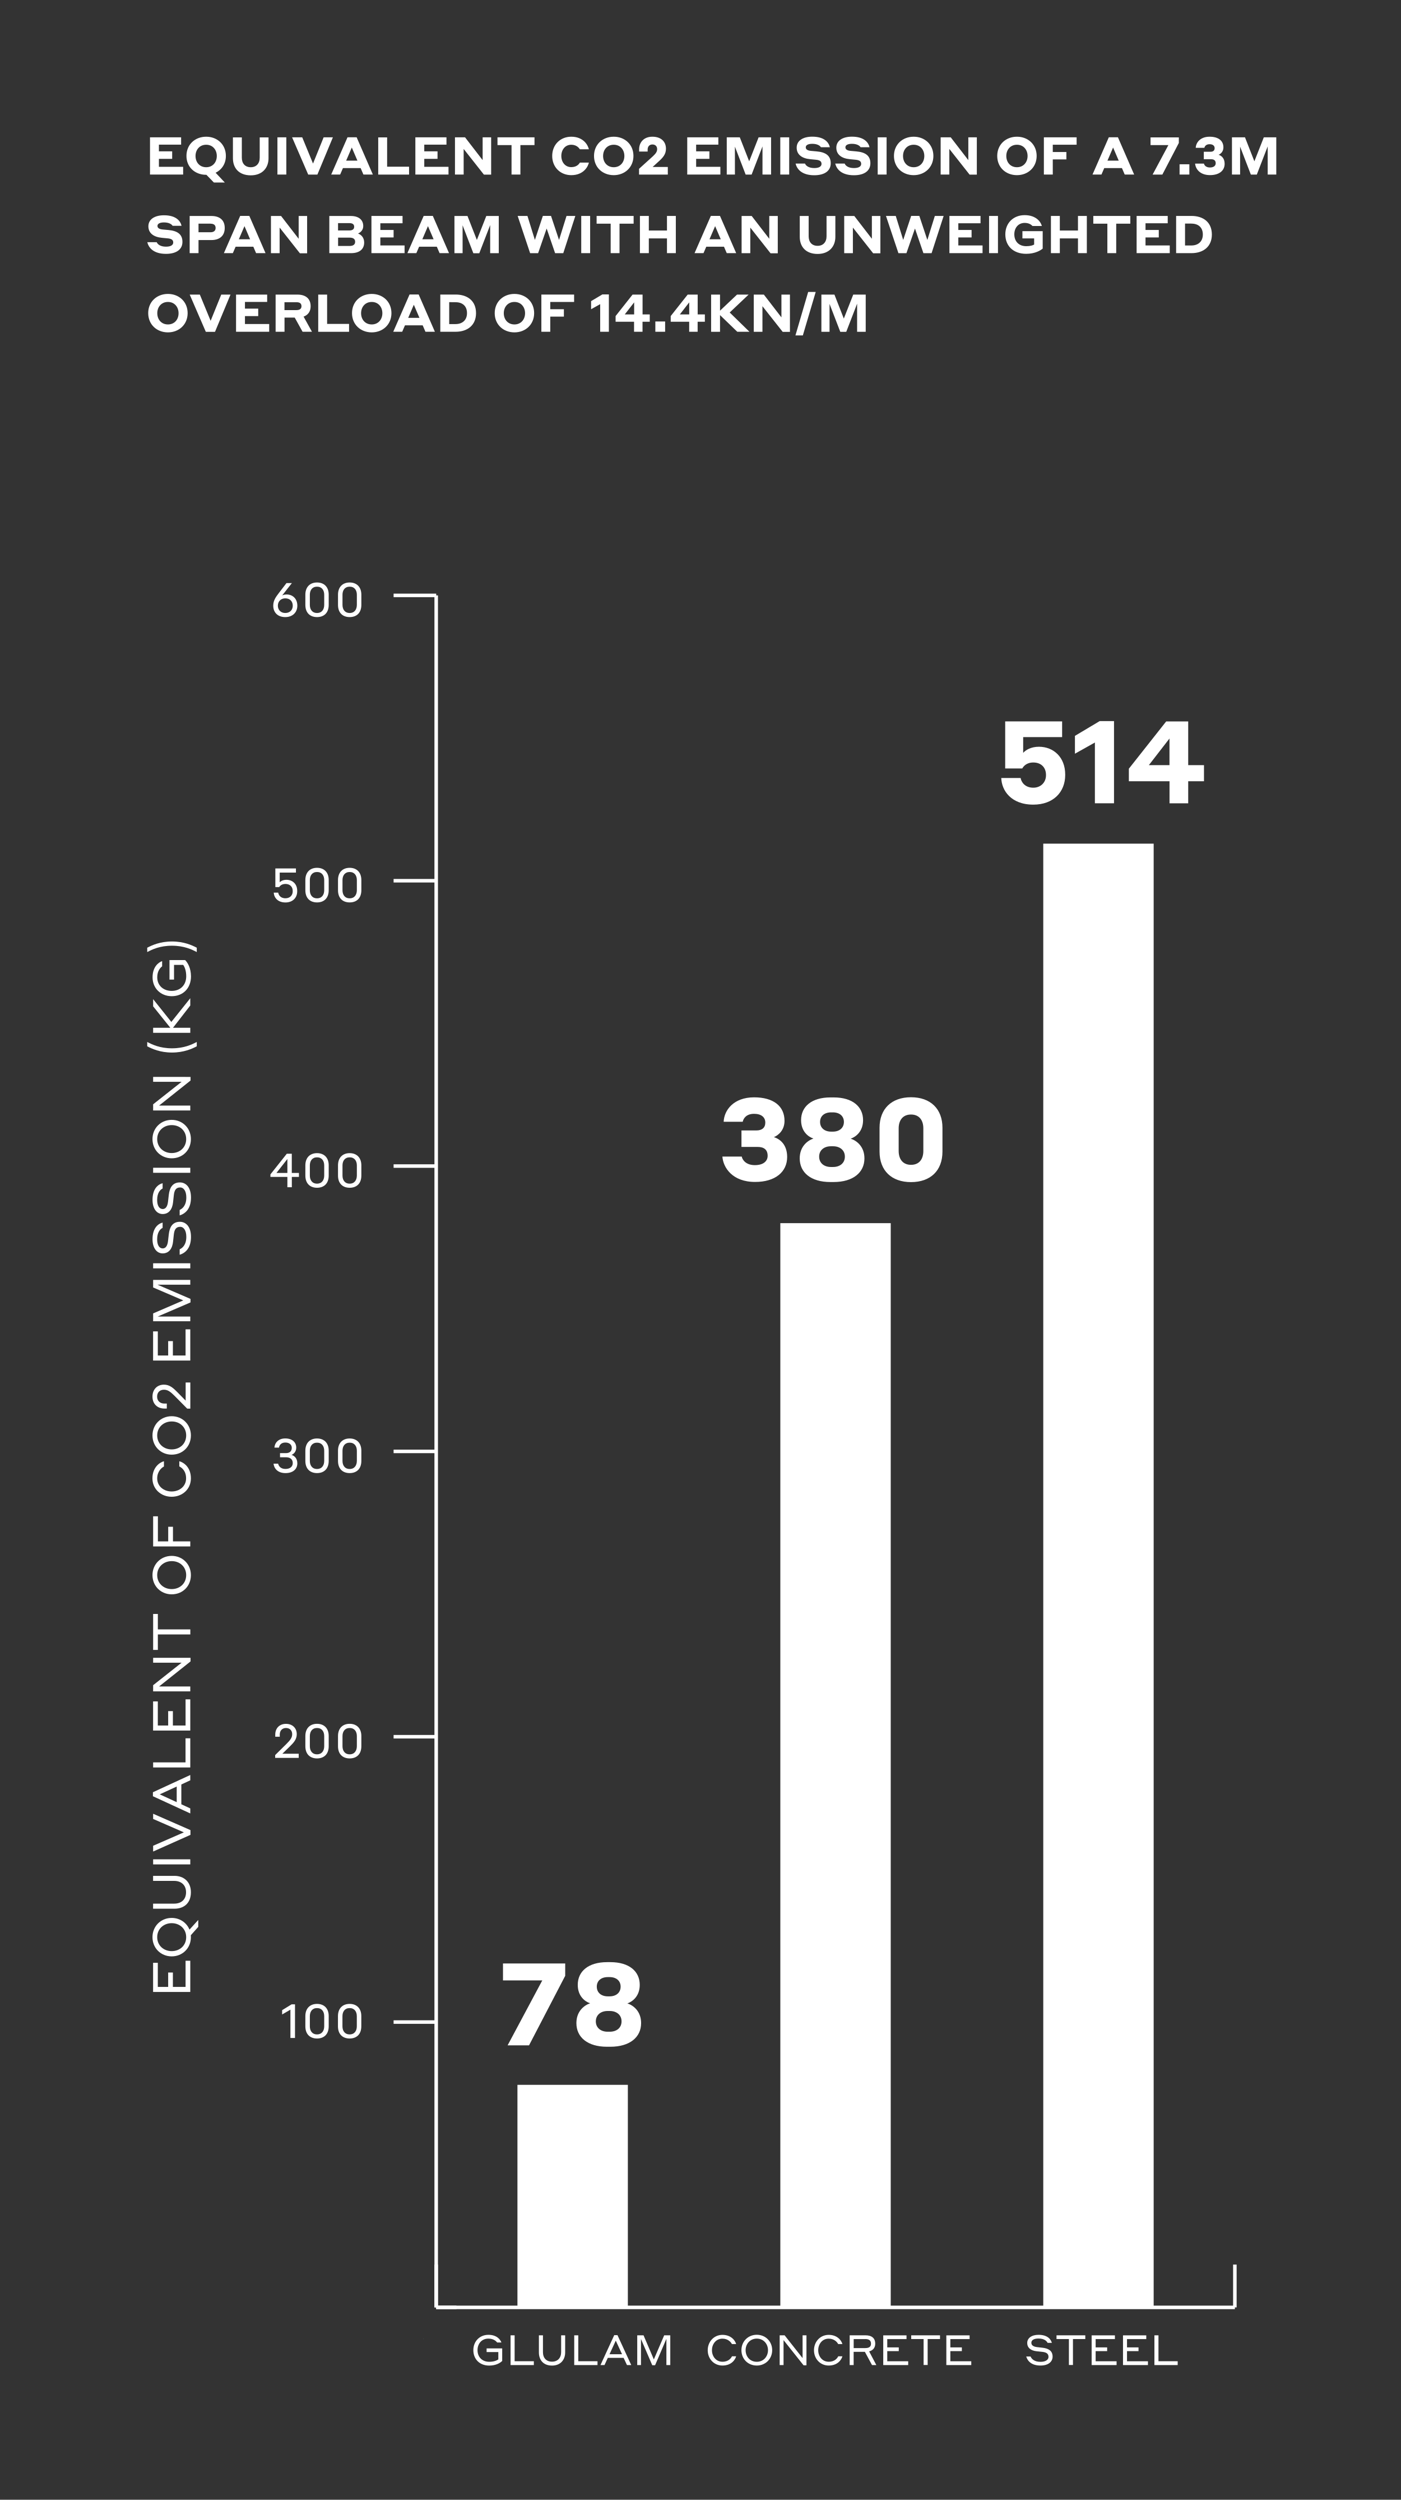<?xml version="1.0" encoding="utf-8"?>
<!-- Generator: Adobe Illustrator 23.0.1, SVG Export Plug-In . SVG Version: 6.00 Build 0)  -->
<svg version="1.1" xmlns="http://www.w3.org/2000/svg" xmlns:xlink="http://www.w3.org/1999/xlink" x="0px" y="0px"
	 viewBox="0 0 318 567" style="enable-background:new 0 0 318 567;" xml:space="preserve">
<rect x="0" y="0" width="318" height="567" fill="#333333" stroke="none"/>
<style type="text/css">
	.st0{display:none;}
	.st1{display:inline;fill:#FF4337;stroke:#000000;stroke-miterlimit:10;}
	.st2{fill:#FFFFFF;}
</style>
<g id="Layer_2" class="st0">
	<rect x="-359.5" y="-92.5" class="st1" width="1024" height="768"/>
</g>
<g id="Layer_1">
	<g>
		<polyline class="st2" points="99.01,523.77 280.29,523.77 280.29,522.97 99.01,522.97 		"/>
		<polyline class="st2" points="99.41,523.37 99.41,513.66 98.61,513.66 98.61,523.37 		"/>
		<polyline class="st2" points="280.69,523.37 280.69,513.66 279.89,513.66 279.89,523.37 		"/>
		<path class="st2" d="M96.1,530.54l-0.02-0.02v-0.03l0.02-0.02l0.02,0.02v0.03L96.1,530.54z M96.1,530.45l-0.03,0.03v0.03
			l0.03,0.03l0.03-0.03v-0.03L96.1,530.45z"/>
		<path class="st2" d="M79.36,461.45c-1.08,0-1.63-0.78-1.63-1.84v-2.29c0-1.06,0.55-1.84,1.63-1.84c1.08,0,1.63,0.78,1.63,1.84
			v2.29C80.99,460.66,80.45,461.45,79.36,461.45z M79.36,454.53c-1.61,0-2.65,1.03-2.65,2.77v2.31c0,1.82,1.08,2.77,2.65,2.77
			c1.57,0,2.65-0.95,2.65-2.77v-2.31C82.02,455.56,80.97,454.53,79.36,454.53z M71.96,461.45c-1.08,0-1.63-0.78-1.63-1.84v-2.29
			c0-1.06,0.55-1.84,1.63-1.84c1.08,0,1.63,0.78,1.63,1.84v2.29C73.59,460.66,73.04,461.45,71.96,461.45z M71.96,454.53
			c-1.61,0-2.65,1.03-2.65,2.77v2.31c0,1.82,1.08,2.77,2.65,2.77c1.57,0,2.65-0.95,2.65-2.77v-2.31
			C74.62,455.56,73.57,454.53,71.96,454.53z M66.96,454.63h-0.77l-2.15,1.32v0.98l1.88-1.09v6.42h1.04V454.63z"/>
		<path class="st2" d="M79.37,397.92c-1.08,0-1.63-0.78-1.63-1.84v-2.29c0-1.06,0.55-1.84,1.63-1.84c1.08,0,1.63,0.78,1.63,1.84
			v2.29C80.99,397.13,80.45,397.92,79.37,397.92z M79.37,391c-1.61,0-2.65,1.03-2.65,2.77v2.31c0,1.82,1.08,2.77,2.65,2.77
			c1.57,0,2.65-0.95,2.65-2.77v-2.31C82.02,392.03,80.97,391,79.37,391z M71.96,397.92c-1.08,0-1.63-0.78-1.63-1.84v-2.29
			c0-1.06,0.55-1.84,1.63-1.84c1.08,0,1.63,0.78,1.63,1.84v2.29C73.59,397.13,73.04,397.92,71.96,397.92z M71.96,391
			c-1.61,0-2.65,1.03-2.65,2.77v2.31c0,1.82,1.08,2.77,2.65,2.77c1.57,0,2.65-0.95,2.65-2.77v-2.31
			C74.62,392.03,73.57,391,71.96,391z M67.79,397.79h-3.7l1.61-1.57c0.93-0.91,1.66-1.66,1.66-2.87c0-1.34-0.93-2.34-2.45-2.34
			c-1.51,0-2.43,1.03-2.43,2.42v0.5h1.02v-0.49c0-0.87,0.54-1.49,1.41-1.49c0.88,0,1.41,0.57,1.41,1.4c0,0.82-0.47,1.38-1.29,2.2
			l-2.57,2.54v0.64h5.34V397.79z"/>
		<path class="st2" d="M79.37,333.2c-1.08,0-1.63-0.78-1.63-1.84v-2.29c0-1.06,0.55-1.84,1.63-1.84c1.08,0,1.63,0.78,1.63,1.84v2.29
			C80.99,332.41,80.45,333.2,79.37,333.2z M79.37,326.28c-1.61,0-2.65,1.03-2.65,2.77v2.31c0,1.82,1.08,2.77,2.65,2.77
			c1.57,0,2.65-0.95,2.65-2.77v-2.31C82.02,327.31,80.97,326.28,79.37,326.28z M71.96,333.2c-1.08,0-1.63-0.78-1.63-1.84v-2.29
			c0-1.06,0.55-1.84,1.63-1.84s1.63,0.78,1.63,1.84v2.29C73.59,332.41,73.04,333.2,71.96,333.2z M71.96,326.28
			c-1.61,0-2.65,1.03-2.65,2.77v2.31c0,1.82,1.08,2.77,2.65,2.77s2.65-0.95,2.65-2.77v-2.31C74.62,327.31,73.57,326.28,71.96,326.28
			z M67.49,331.93c0-1.2-0.74-1.76-1.31-1.92c0.45-0.19,1.06-0.71,1.06-1.65c0-1.21-0.9-2.09-2.49-2.09c-1.65,0-2.41,1.1-2.46,2.08
			h1.03c0.11-0.63,0.55-1.15,1.45-1.15c0.86,0,1.46,0.45,1.46,1.2c0,0.77-0.49,1.2-1.3,1.2h-1.37v0.94h1.34
			c0.98,0,1.55,0.47,1.55,1.32c0,0.84-0.65,1.33-1.66,1.33c-1.04,0-1.54-0.61-1.66-1.2h-1.04c0.1,1.03,0.89,2.14,2.7,2.14
			C66.48,334.14,67.49,333.24,67.49,331.93z"/>
		<path class="st2" d="M79.37,268.48c-1.08,0-1.63-0.78-1.63-1.84v-2.29c0-1.06,0.55-1.84,1.63-1.84c1.08,0,1.63,0.78,1.63,1.84
			v2.29C80.99,267.69,80.45,268.48,79.37,268.48z M79.37,261.56c-1.61,0-2.65,1.03-2.65,2.77v2.31c0,1.82,1.08,2.77,2.65,2.77
			c1.57,0,2.65-0.95,2.65-2.77v-2.31C82.02,262.59,80.97,261.56,79.37,261.56z M71.96,268.48c-1.08,0-1.63-0.78-1.63-1.84v-2.29
			c0-1.06,0.55-1.84,1.63-1.84s1.63,0.78,1.63,1.84v2.29C73.59,267.69,73.04,268.48,71.96,268.48z M71.96,261.56
			c-1.61,0-2.65,1.03-2.65,2.77v2.31c0,1.82,1.08,2.77,2.65,2.77s2.65-0.95,2.65-2.77v-2.31C74.62,262.59,73.57,261.56,71.96,261.56
			z M62.75,266.05l2.48-3.16v3.16H62.75z M67.85,266.95v-0.9h-1.62v-4.36H65.1l-3.72,4.69v0.57h3.85v2.34h1.01v-2.34H67.85z"/>
		<path class="st2" d="M79.37,203.76c-1.08,0-1.63-0.78-1.63-1.84v-2.29c0-1.06,0.55-1.84,1.63-1.84c1.08,0,1.63,0.78,1.63,1.84
			v2.29C80.99,202.98,80.45,203.76,79.37,203.76z M79.37,196.84c-1.61,0-2.65,1.03-2.65,2.77v2.31c0,1.82,1.08,2.77,2.65,2.77
			c1.57,0,2.65-0.95,2.65-2.77v-2.31C82.02,197.87,80.97,196.84,79.37,196.84z M71.96,203.76c-1.08,0-1.63-0.78-1.63-1.84v-2.29
			c0-1.06,0.55-1.84,1.63-1.84c1.08,0,1.63,0.78,1.63,1.84v2.29C73.59,202.98,73.04,203.76,71.96,203.76z M71.96,196.84
			c-1.61,0-2.65,1.03-2.65,2.77v2.31c0,1.82,1.08,2.77,2.65,2.77c1.57,0,2.65-0.95,2.65-2.77v-2.31
			C74.62,197.87,73.57,196.84,71.96,196.84z M62.51,201.21h0.86c0.12-0.17,0.48-0.71,1.43-0.71c0.97,0,1.64,0.61,1.64,1.57v0.11
			c0,0.92-0.66,1.57-1.64,1.57c-1.18,0-1.57-0.78-1.65-1.28h-1.02c0.09,1.16,0.92,2.23,2.67,2.23c1.61,0,2.66-1.04,2.66-2.52v-0.12
			c0-1.61-1.12-2.5-2.43-2.5c-0.74,0-1.24,0.26-1.54,0.56v-2.2h3.68v-0.94h-4.67V201.21z"/>
		<path class="st2" d="M79.37,139.04c-1.08,0-1.63-0.78-1.63-1.84v-2.29c0-1.06,0.55-1.84,1.63-1.84c1.08,0,1.63,0.78,1.63,1.84
			v2.29C80.99,138.26,80.45,139.04,79.37,139.04z M79.37,132.12c-1.61,0-2.65,1.03-2.65,2.77v2.31c0,1.82,1.08,2.77,2.65,2.77
			c1.57,0,2.65-0.95,2.65-2.77v-2.31C82.02,133.15,80.97,132.12,79.37,132.12z M71.96,139.04c-1.08,0-1.63-0.78-1.63-1.84v-2.29
			c0-1.06,0.55-1.84,1.63-1.84c1.08,0,1.63,0.78,1.63,1.84v2.29C73.59,138.26,73.04,139.04,71.96,139.04z M71.96,132.12
			c-1.61,0-2.65,1.03-2.65,2.77v2.31c0,1.82,1.08,2.77,2.65,2.77c1.57,0,2.65-0.95,2.65-2.77v-2.31
			C74.62,133.15,73.57,132.12,71.96,132.12z M66.45,137.39c0,0.9-0.59,1.65-1.7,1.65c-1.07,0-1.68-0.75-1.68-1.65
			c0-0.95,0.65-1.67,1.68-1.67C65.86,135.72,66.45,136.44,66.45,137.39z M67.49,137.39c0-1.56-1.02-2.55-2.43-2.55
			c-0.42,0-0.75,0.09-1.01,0.22l2.21-2.81h-1.23l-1.78,2.32c-0.67,0.88-1.23,1.66-1.23,2.81c0,1.5,0.98,2.59,2.72,2.59
			C66.47,139.98,67.49,138.84,67.49,137.39z"/>
		<polyline class="st2" points="99.41,523.37 99.41,135.05 98.61,135.05 98.61,523.37 		"/>
		<polyline class="st2" points="99.01,523.77 103.6,523.77 103.6,522.97 99.01,522.97 		"/>
		<polyline class="st2" points="99.01,458.25 89.34,458.25 89.34,459.05 99.01,459.05 		"/>
		<polyline class="st2" points="99.01,393.53 89.34,393.53 89.34,394.33 99.01,394.33 		"/>
		<polyline class="st2" points="99.01,328.81 89.34,328.81 89.34,329.61 99.01,329.61 		"/>
		<polyline class="st2" points="99.01,264.09 89.34,264.09 89.34,264.89 99.01,264.89 		"/>
		<polyline class="st2" points="99.01,199.37 89.34,199.37 89.34,200.17 99.01,200.17 		"/>
		<polyline class="st2" points="99.01,134.65 89.34,134.65 89.34,135.45 99.01,135.45 		"/>
		<rect x="236.8" y="191.36" class="st2" width="25.06" height="332.01"/>
		<rect x="177.12" y="277.44" class="st2" width="25.06" height="245.93"/>
		<rect x="117.45" y="472.89" class="st2" width="25.06" height="50.48"/>
		<path class="st2" d="M206.78,264.21c-1.86,0-2.8-1.31-2.8-3.14v-5.13c0-1.83,0.94-3.14,2.8-3.14c1.88,0,2.8,1.31,2.8,3.14v5.13
			C209.58,262.9,208.66,264.21,206.78,264.21z M206.78,248.88c-4.42,0-7.14,2.64-7.14,6.93v5.39c0,4.34,2.75,6.93,7.14,6.93
			c4.42,0,7.14-2.59,7.14-6.93v-5.39C213.92,251.53,211.22,248.88,206.78,248.88z M188.6,260h0.5c1.54,0,2.67,0.89,2.67,2.35
			s-1.12,2.35-2.67,2.35h-0.5c-1.54,0-2.67-0.89-2.67-2.35S187.06,260,188.6,260z M188.65,252.31h0.39c1.49,0,2.51,0.81,2.51,2.17
			s-1.02,2.2-2.51,2.2h-0.39c-1.49,0-2.51-0.84-2.51-2.2S187.16,252.31,188.65,252.31z M196.21,262.75c0-2.72-1.8-4.05-3.11-4.47
			c1.18-0.42,2.8-1.65,2.8-4.21c0-3.03-2.35-5.15-6.67-5.15h-0.73c-4.32,0-6.67,2.12-6.67,5.15c0,2.56,1.62,3.79,2.8,4.18
			c-1.31,0.44-3.11,1.78-3.11,4.5c0,3.22,2.56,5.36,6.93,5.36h0.78C193.62,268.11,196.21,265.96,196.21,262.75z M178.67,262.43
			c0-2.8-1.62-4.08-3.01-4.5c1.07-0.44,2.41-1.62,2.41-3.69c0-3.35-2.51-5.34-6.91-5.34c-4.66,0-6.8,2.93-6.9,5.54h4.32
			c0.16-0.73,0.78-1.8,2.59-1.8c1.57,0,2.54,0.73,2.54,1.99c0,1.15-0.73,1.78-2.01,1.78h-3.4v3.74h3.69c1.47,0,2.25,0.68,2.25,2.01
			c0,1.28-1.05,2.12-2.9,2.12c-2.01,0-2.83-1.18-2.98-1.94h-4.39c0.18,2.51,2.28,5.75,7.4,5.75
			C175.95,268.11,178.67,265.83,178.67,262.43z"/>
		<path class="st2" d="M260.77,173.55l4.68-6.04v6.04H260.77z M273.28,177.21v-3.66h-3.58v-9.91h-5l-8.47,10.72v2.85h9.23v5h4.24v-5
			H273.28z M252.85,163.56h-3.24l-5.62,3.35v4.05l4.53-2.54v13.78h4.34V163.56z M228.16,174.31h3.87c0.21-0.37,0.86-1.36,2.51-1.36
			c1.75,0,2.88,1.1,2.88,2.82v0.08c0,1.6-1.18,2.82-2.88,2.82c-1.96,0-2.75-1.36-2.88-2.2h-4.39c0.08,2.82,2.2,6.04,7.27,6.04
			c4.58,0,7.24-2.88,7.24-6.72v-0.11c0-3.92-2.64-6.3-5.96-6.3c-1.78,0-2.98,0.71-3.58,1.39v-3.58h8.84v-3.56h-12.92V174.31z"/>
		<path class="st2" d="M137.91,456.14h0.5c1.54,0,2.67,0.89,2.67,2.35c0,1.47-1.12,2.35-2.67,2.35h-0.5c-1.54,0-2.67-0.89-2.67-2.35
			C135.25,457.03,136.37,456.14,137.91,456.14z M137.97,448.45h0.39c1.49,0,2.51,0.81,2.51,2.17s-1.02,2.2-2.51,2.2h-0.39
			c-1.49,0-2.51-0.84-2.51-2.2S136.47,448.45,137.97,448.45z M145.52,458.89c0-2.72-1.8-4.05-3.11-4.47c1.18-0.42,2.8-1.65,2.8-4.21
			c0-3.03-2.35-5.15-6.67-5.15h-0.73c-4.32,0-6.67,2.12-6.67,5.15c0,2.56,1.62,3.79,2.8,4.18c-1.31,0.44-3.11,1.78-3.11,4.5
			c0,3.22,2.56,5.36,6.93,5.36h0.78C142.94,464.25,145.52,462.1,145.52,458.89z M128.29,448.16v-2.8h-14.12v3.84h8.92l-7.87,14.73
			h4.86L128.29,448.16z"/>
		<path class="st2" d="M214.8,536.45h5.66v-0.86h-4.75v-2.3h2.61v-0.85h-2.61v-1.88h4.37v-0.85h-5.28V536.45z M206.84,530.55h2.8
			v5.89h0.92v-5.89h2.8v-0.85h-6.53V530.55z M200.48,536.45h5.66v-0.86h-4.75v-2.3H204v-0.85h-2.61v-1.88h4.37v-0.85h-5.28V536.45z
			 M196.4,530.55c0.86,0,1.3,0.32,1.3,1.06c0,0.68-0.44,0.99-1.3,0.99h-2.63v-2.04H196.4z M192.84,536.45h0.92v-3h2.55l1.62,3h0.98
			l-1.63-3.1c0.89-0.23,1.38-0.85,1.38-1.74c0-1.25-0.77-1.91-2.22-1.91h-3.58V536.45z M188.1,536.56c2.05,0,2.91-1.34,3.11-2.1
			h-0.94c-0.22,0.44-0.8,1.24-2.17,1.24c-1.45,0-2.38-1.21-2.38-2.62s0.93-2.62,2.38-2.62c1.22,0,1.91,0.75,2.15,1.23h0.96
			c-0.22-0.81-1.14-2.09-3.11-2.09c-1.92,0-3.34,1.54-3.34,3.49C184.76,535.03,186.17,536.56,188.1,536.56z M183.05,529.7h-0.88
			v5.17l-4.08-5.17h-1.12v6.75h0.88v-5.66l4.54,5.71h0.66V529.7z M171.78,535.71c-1.52,0-2.54-1.16-2.54-2.63
			c0-1.44,1.02-2.63,2.54-2.63s2.54,1.2,2.54,2.63C174.31,534.53,173.3,535.71,171.78,535.71z M171.78,536.56
			c1.99,0,3.49-1.52,3.49-3.49c0-1.97-1.5-3.49-3.49-3.49c-2,0-3.49,1.52-3.49,3.49C168.29,535.06,169.76,536.56,171.78,536.56z
			 M163.98,536.56c2.05,0,2.91-1.34,3.11-2.1h-0.94c-0.22,0.44-0.8,1.24-2.17,1.24c-1.45,0-2.38-1.21-2.38-2.62s0.93-2.62,2.38-2.62
			c1.22,0,1.91,0.75,2.15,1.23h0.96c-0.22-0.81-1.14-2.09-3.11-2.09c-1.92,0-3.34,1.54-3.34,3.49
			C160.64,535.03,162.05,536.56,163.98,536.56z"/>
		<path class="st2" d="M267.31,535.58h-4.36v-5.88h-0.92v6.75h5.28V535.58z M254.9,536.45h5.66v-0.86h-4.75v-2.3h2.61v-0.85h-2.61
			v-1.88h4.37v-0.85h-5.28V536.45z M247.78,536.45h5.66v-0.86h-4.75v-2.3h2.61v-0.85h-2.61v-1.88h4.37v-0.85h-5.28V536.45z
			 M239.82,530.55h2.8v5.89h0.92v-5.89h2.8v-0.85h-6.53V530.55z M235.72,530.43c1.28,0,1.84,0.54,2.07,0.99h0.96
			c-0.22-0.85-1.02-1.83-3.03-1.83c-1.55,0-2.56,0.74-2.56,1.84c0,1.18,0.92,1.76,2.13,1.89l1.33,0.14c0.81,0.1,1.37,0.35,1.37,1.14
			c0,0.65-0.66,1.12-1.82,1.12c-1.44,0-2.03-0.69-2.25-1.21h-0.99c0.3,0.99,1.15,2.05,3.24,2.05c1.85,0,2.75-0.92,2.75-2.02
			c0-1.41-1.07-1.87-2.21-2.01l-1.32-0.15c-0.83-0.1-1.29-0.42-1.29-0.97C234.08,530.83,234.63,530.43,235.72,530.43z"/>
		<path class="st2" d="M146.07,529.7h-1.43v6.75h0.85v-5.91l2.56,5.95h0.64l2.57-5.99v5.95h0.88v-6.75h-1.38l-2.35,5.47
			L146.07,529.7z M138.35,533.99l1.42-3.08l1.42,3.08H138.35z M142.31,536.45h0.97l-3.13-6.79h-0.73l-3.12,6.79h0.91l0.75-1.63h3.59
			L142.31,536.45z M135.62,535.58h-4.36v-5.88h-0.92v6.75h5.28V535.58z M125.3,535.68c-1.33,0-2.06-0.87-2.06-2.16v-3.82h-0.92v3.9
			c0,1.65,0.97,2.97,2.98,2.97c1.94,0,2.98-1.33,2.98-2.97v-3.9h-0.91v3.82C127.36,534.8,126.61,535.68,125.3,535.68z
			 M121.17,535.58h-4.36v-5.88h-0.92v6.75h5.28V535.58z M113.99,535.52v-2.85h-3.54v0.83h2.66v1.66c-0.35,0.27-1.05,0.55-2.07,0.55
			c-1.58,0-2.65-1.06-2.65-2.64c0-1.47,0.94-2.62,2.47-2.62c1.17,0,1.75,0.58,1.99,0.88h0.96c-0.25-0.69-1.07-1.74-2.95-1.74
			c-1.99,0-3.42,1.48-3.42,3.48c0,2.05,1.44,3.5,3.6,3.5C112.55,536.56,113.48,536.01,113.99,535.52z"/>
		<path class="st2" d="M44.66,215.95v-0.99c-1.09-0.57-2.95-1.41-5.63-1.41s-4.51,0.84-5.61,1.41v0.99
			c1.09-0.58,2.85-1.44,5.61-1.44C41.79,214.51,43.57,215.37,44.66,215.95z M42.03,217.77h-3.56v4.42h1.03v-3.33h2.08
			c0.33,0.44,0.69,1.31,0.69,2.59c0,1.97-1.32,3.31-3.3,3.31c-1.84,0-3.28-1.18-3.28-3.09c0-1.46,0.72-2.19,1.11-2.48V218
			c-0.87,0.31-2.17,1.34-2.17,3.68c0,2.48,1.85,4.28,4.35,4.28c2.57,0,4.37-1.81,4.37-4.5C43.33,219.57,42.64,218.41,42.03,217.77z
			 M43.19,228.07v-1.65l-4.3,5.38l-4.13-5.17v1.63l3.9,4.86h-3.9v1.15h8.43v-1.15h-3.92L43.19,228.07z M33.42,236.34v0.99
			c1.09,0.57,2.92,1.41,5.61,1.41s4.54-0.84,5.63-1.41v-0.99c-1.09,0.58-2.88,1.44-5.63,1.44
			C36.28,237.78,34.52,236.92,33.42,236.34z M34.76,244.27v1.11h6.46l-6.46,5.1v1.4h8.43v-1.11h-7.08l7.14-5.68v-0.82H34.76z
			 M42.26,258.37c0,1.9-1.45,3.17-3.29,3.17c-1.81,0-3.29-1.27-3.29-3.17c0-1.9,1.5-3.17,3.29-3.17
			C40.79,255.19,42.26,256.46,42.26,258.37z M43.33,258.37c0-2.48-1.9-4.36-4.36-4.36c-2.46,0-4.36,1.88-4.36,4.36
			c0,2.49,1.9,4.36,4.36,4.36C41.46,262.73,43.33,260.88,43.33,258.37z M43.19,266.02v-1.15h-8.43v1.15H43.19z M35.67,272.17
			c0-1.6,0.68-2.31,1.24-2.59v-1.2c-1.06,0.27-2.29,1.27-2.29,3.79c0,1.94,0.93,3.2,2.3,3.2c1.47,0,2.2-1.15,2.36-2.66l0.18-1.66
			c0.12-1.01,0.44-1.71,1.43-1.71c0.81,0,1.4,0.82,1.4,2.28c0,1.79-0.87,2.54-1.51,2.82v1.24c1.24-0.38,2.57-1.44,2.57-4.05
			c0-2.32-1.15-3.43-2.52-3.43c-1.76,0-2.34,1.34-2.51,2.77l-0.19,1.65c-0.13,1.03-0.52,1.62-1.21,1.62
			C36.17,274.21,35.67,273.52,35.67,272.17z M35.67,281.1c0-1.6,0.68-2.31,1.24-2.59v-1.2c-1.06,0.27-2.29,1.27-2.29,3.79
			c0,1.94,0.93,3.2,2.3,3.2c1.47,0,2.2-1.15,2.36-2.66l0.18-1.66c0.12-1.01,0.44-1.71,1.43-1.71c0.81,0,1.4,0.82,1.4,2.28
			c0,1.79-0.87,2.54-1.51,2.82v1.24c1.24-0.38,2.57-1.44,2.57-4.05c0-2.32-1.15-3.43-2.52-3.43c-1.76,0-2.34,1.34-2.51,2.77
			l-0.19,1.65c-0.13,1.03-0.52,1.62-1.21,1.62C36.17,283.15,35.67,282.46,35.67,281.1z M43.19,287.69v-1.15h-8.43v1.15H43.19z
			 M34.76,297.91v1.78h8.43v-1.07H35.8l7.44-3.2v-0.8l-7.49-3.22h7.44v-1.09h-8.43v1.72l6.84,2.93L34.76,297.91z M43.19,308.6v-7.08
			h-1.07v5.94h-2.88v-3.27h-1.07v3.27h-2.35v-5.47h-1.07v6.61H43.19z M42.14,313.58v4.11l-1.75-1.78c-1.01-1.03-1.84-1.84-3.18-1.84
			c-1.48,0-2.6,1.03-2.6,2.72c0,1.68,1.14,2.7,2.69,2.7h0.56v-1.13h-0.55c-0.96,0-1.65-0.59-1.65-1.57s0.63-1.57,1.56-1.57
			c0.91,0,1.53,0.52,2.45,1.44l2.82,2.85h0.71v-5.93H42.14z M42.26,325.59c0,1.9-1.45,3.17-3.29,3.17c-1.81,0-3.29-1.27-3.29-3.17
			c0-1.9,1.5-3.17,3.29-3.17C40.79,322.41,42.26,323.69,42.26,325.59z M43.33,325.59c0-2.48-1.9-4.36-4.36-4.36
			c-2.46,0-4.36,1.88-4.36,4.36c0,2.49,1.9,4.36,4.36,4.36C41.46,329.95,43.33,328.1,43.33,325.59z M43.33,335.33
			c0-2.57-1.68-3.64-2.63-3.89v1.18c0.55,0.27,1.54,1,1.54,2.71c0,1.81-1.51,2.97-3.28,2.97s-3.28-1.16-3.28-2.97
			c0-1.52,0.94-2.39,1.53-2.69v-1.2c-1.01,0.27-2.61,1.43-2.61,3.89c0,2.4,1.92,4.17,4.36,4.17
			C41.42,339.5,43.33,337.75,43.33,335.33z M43.19,350.77v-1.15h-3.93v-3.31h-1.08v3.31h-2.34v-5.69h-1.08v6.84H43.19z
			 M42.26,357.27c0,1.9-1.45,3.17-3.29,3.17c-1.81,0-3.29-1.27-3.29-3.17c0-1.9,1.5-3.17,3.29-3.17
			C40.79,354.09,42.26,355.37,42.26,357.27z M43.33,357.27c0-2.48-1.9-4.36-4.36-4.36c-2.46,0-4.36,1.88-4.36,4.36
			c0,2.49,1.9,4.36,4.36,4.36C41.46,361.63,43.33,359.78,43.33,357.27z M35.83,374.24v-3.51h7.37v-1.15h-7.37v-3.5h-1.07v8.16H35.83
			z M34.76,376.03v1.11h6.46l-6.46,5.1v1.4h8.43v-1.11h-7.08l7.14-5.68v-0.82H34.76z M43.19,392.53v-7.08h-1.07v5.94h-2.88v-3.27
			h-1.07v3.27h-2.35v-5.47h-1.07v6.61H43.19z M42.11,394.3v5.45h-7.35v1.15h8.43v-6.61H42.11z M40.11,408.77L36.26,407l3.85-1.77
			V408.77z M43.19,403.82v-1.21l-8.48,3.91v0.91l8.48,3.9v-1.14l-2.03-0.94v-4.49L43.19,403.82z M34.76,411.4v1.18l6.97,3.04
			l-6.97,3.04v1.31l8.47-3.78v-1.08L34.76,411.4z M43.19,422.89v-1.15h-8.43v1.15H43.19z M42.23,429.21c0,1.66-1.09,2.58-2.7,2.58
			h-4.78v1.15h4.87c2.07,0,3.71-1.21,3.71-3.73c0-2.42-1.66-3.72-3.71-3.72h-4.87v1.14h4.78C41.13,426.63,42.23,427.57,42.23,429.21
			z M42.26,439.39c0,1.9-1.45,3.17-3.29,3.17c-1.81,0-3.29-1.27-3.29-3.17c0-1.9,1.5-3.17,3.29-3.17
			C40.79,436.22,42.26,437.49,42.26,439.39z M38.97,435.03c-2.46,0-4.36,1.88-4.36,4.36c0,2.49,1.9,4.36,4.36,4.36
			c2.46,0,4.36-1.87,4.36-4.36c0-0.14-0.01-0.29-0.02-0.43l1.69-1.9v-1.57l-1.99,2.19C42.36,436.1,40.83,435.03,38.97,435.03z
			 M43.19,451.82v-7.08h-1.07v5.94h-2.88v-3.27h-1.07v3.27h-2.35v-5.47h-1.07v6.61H43.19z"/>
		<path class="st2" d="M282.59,31.15h-2.96v8.44h1.85v-6.33l2.44,6.34h1.35l2.47-6.39v6.38h1.95v-8.44h-2.83l-2.14,5.44
			L282.59,31.15z M277.97,37.15c0-1.27-0.74-1.85-1.37-2.04c0.49-0.2,1.09-0.74,1.09-1.68c0-1.52-1.14-2.42-3.14-2.42
			c-2.12,0-3.09,1.33-3.14,2.52h1.96c0.07-0.33,0.36-0.82,1.18-0.82c0.71,0,1.15,0.33,1.15,0.9c0,0.52-0.33,0.81-0.91,0.81h-1.55
			v1.7h1.68c0.67,0,1.02,0.31,1.02,0.91c0,0.58-0.47,0.96-1.32,0.96c-0.91,0-1.28-0.53-1.35-0.88h-2c0.08,1.14,1.03,2.61,3.36,2.61
			C276.74,39.73,277.97,38.7,277.97,37.15z M267.74,39.59h2.22v-2.33h-2.22V39.59z M267.57,32.43v-1.27h-6.42v1.75h4.05l-3.58,6.69
			h2.21L267.57,32.43z M251.37,36.44l1.28-2.98l1.28,2.98H251.37z M255.29,39.59h2.14l-3.68-8.45h-2.07l-3.7,8.45h2.03l0.63-1.46
			h4.02L255.29,39.59z M236.94,39.59h2.02v-3.43h3.09v-1.68h-3.09v-1.65h5.41v-1.68h-7.43V39.59z M230.83,37.93
			c-1.49,0-2.42-1.12-2.42-2.55c0-1.43,0.94-2.55,2.42-2.55c1.48,0,2.41,1.14,2.41,2.55C233.24,36.8,232.31,37.93,230.83,37.93z
			 M230.83,39.73c2.52,0,4.47-1.79,4.47-4.36c0-2.59-1.95-4.36-4.47-4.36c-2.53,0-4.48,1.77-4.48,4.36
			C226.35,37.95,228.28,39.73,230.83,39.73z M221.71,31.15h-1.92v5.17l-3.99-5.17h-2.29v8.44h1.97v-5.81l4.6,5.83h1.64V31.15z
			 M207.39,37.93c-1.49,0-2.42-1.12-2.42-2.55c0-1.43,0.94-2.55,2.42-2.55c1.48,0,2.41,1.14,2.41,2.55
			C209.8,36.8,208.87,37.93,207.39,37.93z M207.39,39.73c2.52,0,4.47-1.79,4.47-4.36c0-2.59-1.95-4.36-4.47-4.36
			c-2.53,0-4.48,1.77-4.48,4.36C202.91,37.95,204.84,39.73,207.39,39.73z M199.22,39.59h2.02v-8.44h-2.02V39.59z M193.37,32.62
			c1.19,0,1.77,0.45,1.96,0.77h2.03c-0.25-1.08-1.22-2.39-3.99-2.39c-2.08,0-3.54,0.88-3.54,2.5c0,1.58,1.22,2.44,3.08,2.61
			c0.49,0.05,0.84,0.07,1.34,0.13c0.75,0.08,1.22,0.3,1.22,0.93c0,0.57-0.53,0.95-1.65,0.95c-1.31,0-1.92-0.57-2.1-1.02h-2.13
			c0.27,1.2,1.34,2.65,4.23,2.65c2.46,0,3.74-1.07,3.74-2.72c0-1.82-1.27-2.52-3.2-2.69c-0.52-0.05-0.87-0.07-1.33-0.12
			c-0.74-0.08-1.14-0.34-1.14-0.81C191.9,32.91,192.43,32.62,193.37,32.62z M184.37,32.62c1.19,0,1.77,0.45,1.96,0.77h2.03
			c-0.25-1.08-1.22-2.39-3.99-2.39c-2.08,0-3.54,0.88-3.54,2.5c0,1.58,1.22,2.44,3.08,2.61c0.49,0.05,0.84,0.07,1.34,0.13
			c0.75,0.08,1.22,0.3,1.22,0.93c0,0.57-0.53,0.95-1.65,0.95c-1.31,0-1.92-0.57-2.1-1.02h-2.13c0.27,1.2,1.34,2.65,4.23,2.65
			c2.46,0,3.74-1.07,3.74-2.72c0-1.82-1.27-2.52-3.2-2.69c-0.52-0.05-0.87-0.07-1.33-0.12c-0.74-0.08-1.14-0.34-1.14-0.81
			C182.9,32.91,183.43,32.62,184.37,32.62z M177.11,39.59h2.02v-8.44h-2.02V39.59z M167.92,31.15h-2.96v8.44h1.85v-6.33l2.44,6.34
			h1.35l2.47-6.39v6.38h1.95v-8.44h-2.83l-2.14,5.44L167.92,31.15z M155.99,39.59h7.52v-1.75h-5.5v-1.81h3.01v-1.7h-3.01v-1.52h5.04
			v-1.66h-7.06V39.59z M151.59,37.87h-3.45l1.21-1.11c1.05-0.93,1.81-1.71,1.81-3.02c0-1.63-1.12-2.73-3.08-2.73
			c-1.94,0-3.01,1.27-3.01,2.86v0.51H147v-0.45c0-0.68,0.4-1.16,1.08-1.16c0.69,0,1.08,0.44,1.08,1.05c0,0.61-0.33,1.02-0.97,1.63
			l-3.14,2.84v1.31h6.53V37.87z M139.31,37.93c-1.49,0-2.42-1.12-2.42-2.55c0-1.43,0.94-2.55,2.42-2.55c1.48,0,2.41,1.14,2.41,2.55
			C141.72,36.8,140.79,37.93,139.31,37.93z M139.31,39.73c2.52,0,4.47-1.79,4.47-4.36c0-2.59-1.95-4.36-4.47-4.36
			c-2.53,0-4.48,1.77-4.48,4.36C134.83,37.95,136.76,39.73,139.31,39.73z M129.67,39.73c2.84,0,3.83-2.01,3.99-2.85h-2.04
			c-0.18,0.32-0.7,1.03-1.95,1.03c-1.4,0-2.26-1.15-2.26-2.54c0-1.39,0.86-2.54,2.26-2.54c1.16,0,1.75,0.7,1.94,1.03h2.05
			c-0.2-0.96-1.25-2.85-3.99-2.85c-2.53,0-4.33,1.85-4.33,4.36S127.14,39.73,129.67,39.73z M112.91,32.91h3.2v6.68h2.01v-6.68h3.2
			v-1.76h-8.4V32.91z M111.47,31.15h-1.92v5.17l-3.99-5.17h-2.29v8.44h1.97v-5.81l4.6,5.83h1.64V31.15z M94.28,39.59h7.52v-1.75
			h-5.5v-1.81h3.01v-1.7H96.3v-1.52h5.04v-1.66h-7.06V39.59z M92.85,37.81h-4.98v-6.65h-2.02v8.44h7V37.81z M78.57,36.44l1.28-2.98
			l1.28,2.98H78.57z M82.49,39.59h2.14l-3.68-8.45h-2.07l-3.7,8.45h2.03l0.63-1.46h4.02L82.49,39.59z M75.56,31.15h-2.1l-2.41,5.95
			l-2.45-5.95h-2.3l3.66,8.45h2.08L75.56,31.15z M62.97,39.59h2.02v-8.44h-2.02V39.59z M56.92,37.93c-1.31,0-2.03-0.87-2.03-2.16
			v-4.61h-2.02v4.74c0,2.19,1.34,3.87,4.05,3.87c2.64,0,4.03-1.71,4.03-3.87v-4.74h-2v4.61C58.95,37.06,58.2,37.93,56.92,37.93z
			 M46.8,37.93c-1.49,0-2.42-1.12-2.42-2.55c0-1.43,0.94-2.55,2.42-2.55c1.48,0,2.41,1.14,2.41,2.55
			C49.21,36.8,48.29,37.93,46.8,37.93z M51.27,35.37c0-2.59-1.95-4.36-4.47-4.36c-2.53,0-4.48,1.77-4.48,4.36
			c0,2.54,1.94,4.28,4.48,4.28h0.05l1.7,1.75h2.48l-2.09-2.22C50.34,38.5,51.27,37.13,51.27,35.37z M34.05,39.59h7.52v-1.75h-5.5
			v-1.81h3.01v-1.7h-3.01v-1.52h5.04v-1.66h-7.06V39.59z"/>
		<path class="st2" d="M270.42,50.72c1.56,0,2.6,0.85,2.6,2.48c0,1.57-1.05,2.48-2.6,2.48h-1.44v-4.97H270.42z M266.96,57.42h3.49
			c2.7,0,4.62-1.5,4.62-4.22c0-2.77-1.92-4.22-4.62-4.22h-3.49V57.42z M257.99,57.42h7.52v-1.75h-5.5v-1.81h3.01v-1.7h-3.01v-1.52
			h5.04v-1.66h-7.06V57.42z M248.15,50.74h3.2v6.68h2.01v-6.68h3.2v-1.76h-8.4V50.74z M244.68,57.42h2.01v-8.44h-2.01v3.31h-4.12
			v-3.31h-2.02v8.44h2.02v-3.34h4.12V57.42z M236.67,56.39v-3.96h-4.6v1.65h2.66v1.39c-0.26,0.17-0.88,0.37-1.78,0.37
			c-1.73,0-2.72-1.12-2.72-2.69c0-1.47,0.9-2.58,2.34-2.59c1.03,0,1.56,0.45,1.78,0.7h2.13c-0.24-0.94-1.3-2.46-3.91-2.46
			c-2.58,0-4.38,1.82-4.38,4.35c0,2.66,1.84,4.42,4.72,4.42C234.91,57.58,236.19,56.8,236.67,56.39z M224.5,57.42h2.02v-8.44h-2.02
			V57.42z M215.5,57.42h7.52v-1.75h-5.5v-1.81h3.01v-1.7h-3.01v-1.52h5.04v-1.66h-7.06V57.42z M209.6,57.43h1.85l2.74-8.45h-2
			l-1.7,5.45l-1.82-5.46h-1.85l-1.81,5.45l-1.69-5.44h-2.22l2.83,8.45h1.81l1.94-5.6L209.6,57.43z M199.82,48.99h-1.92v5.17
			l-3.99-5.17h-2.29v8.44h1.97v-5.81l4.6,5.83h1.64V48.99z M185.58,55.76c-1.31,0-2.03-0.87-2.03-2.16v-4.61h-2.02v4.74
			c0,2.19,1.34,3.87,4.05,3.87c2.64,0,4.03-1.71,4.03-3.87v-4.74h-2v4.61C187.61,54.89,186.86,55.76,185.58,55.76z M176.53,48.99
			h-1.92v5.17l-3.99-5.17h-2.29v8.44h1.97v-5.81l4.6,5.83h1.64V48.99z M161.04,54.27l1.28-2.98l1.28,2.98H161.04z M164.96,57.42
			h2.14l-3.68-8.45h-2.07l-3.7,8.45h2.03l0.63-1.46h4.02L164.96,57.42z M151.39,57.42h2.01v-8.44h-2.01v3.31h-4.12v-3.31h-2.02v8.44
			h2.02v-3.34h4.12V57.42z M135.41,50.74h3.2v6.68h2.01v-6.68h3.2v-1.76h-8.4V50.74z M131.93,57.42h2.02v-8.44h-2.02V57.42z
			 M126,57.43h1.85l2.74-8.45h-2l-1.7,5.45l-1.82-5.46h-1.85l-1.81,5.45l-1.69-5.44h-2.22l2.83,8.45h1.81l1.94-5.6L126,57.43z
			 M106.11,48.99h-2.96v8.44H105v-6.33l2.44,6.34h1.35l2.47-6.39v6.38h1.95v-8.44h-2.83l-2.14,5.44L106.11,48.99z M95.86,54.27
			l1.28-2.98l1.28,2.98H95.86z M99.78,57.42h2.14l-3.68-8.45h-2.07l-3.7,8.45h2.03l0.63-1.46h4.02L99.78,57.42z M84.31,57.42h7.52
			v-1.75h-5.5v-1.81h3.01v-1.7h-3.01v-1.52h5.04v-1.66h-7.06V57.42z M79.35,53.9c0.83,0,1.26,0.31,1.26,0.94
			c0,0.62-0.43,0.95-1.26,0.95h-2.61V53.9H79.35z M79.3,50.61c0.7,0,1.09,0.25,1.09,0.83c0,0.57-0.4,0.83-1.09,0.83h-2.57v-1.66
			H79.3z M74.75,57.42h4.95c1.95,0,2.96-0.95,2.96-2.41c0-1.12-0.67-1.79-1.4-2.04c0.59-0.24,1.19-0.81,1.19-1.69
			c0-1.39-0.99-2.29-2.83-2.29h-4.87V57.42z M69.71,48.99h-1.92v5.17l-3.99-5.17H61.5v8.44h1.97v-5.81l4.6,5.83h1.64V48.99z
			 M54.21,54.27l1.28-2.98l1.28,2.98H54.21z M58.13,57.42h2.14l-3.68-8.45h-2.07l-3.7,8.45h2.03l0.63-1.46h4.02L58.13,57.42z
			 M47.79,50.74c0.78,0,1.15,0.34,1.15,0.97c0,0.59-0.38,0.97-1.15,0.97h-2.73v-1.95H47.79z M43.05,57.42h2.01v-2.97h2.92
			c1.91,0,3.03-1,3.03-2.74c0-1.77-1.12-2.72-3.03-2.72h-4.93V57.42z M37.22,50.45c1.19,0,1.77,0.45,1.96,0.77h2.03
			c-0.25-1.08-1.22-2.39-3.99-2.39c-2.08,0-3.54,0.88-3.54,2.5c0,1.58,1.22,2.44,3.08,2.61c0.49,0.05,0.84,0.07,1.34,0.13
			c0.75,0.08,1.22,0.3,1.22,0.93c0,0.57-0.53,0.95-1.65,0.95c-1.31,0-1.92-0.57-2.1-1.02h-2.13c0.27,1.2,1.34,2.65,4.23,2.65
			c2.46,0,3.74-1.07,3.74-2.72c0-1.82-1.27-2.52-3.2-2.69c-0.52-0.05-0.87-0.07-1.33-0.12c-0.74-0.08-1.14-0.34-1.14-0.81
			C35.75,50.74,36.28,50.45,37.22,50.45z"/>
		<path class="st2" d="M189.4,66.82h-2.96v8.44h1.85v-6.33l2.44,6.34h1.35l2.47-6.39v6.38h1.95v-8.44h-2.83l-2.14,5.44L189.4,66.82z
			 M180.55,76.08h1.68l2.92-9.86h-1.71L180.55,76.08z M179.29,66.82h-1.92v5.17l-3.99-5.17h-2.29v8.44h1.97v-5.81l4.6,5.83h1.64
			V66.82z M167.35,75.25h2.76l-4.48-4.37l4.29-4.06h-2.63l-3.86,3.65v-3.65h-2.02v8.44h2.02v-3.79L167.35,75.25z M154.31,71.32
			l2.13-2.74v2.74H154.31z M159.99,72.98v-1.66h-1.63v-4.5h-2.27l-3.85,4.87v1.29h4.19v2.27h1.92v-2.27H159.99z M148.75,75.25h2.22
			v-2.33h-2.22V75.25z M141.81,71.32l2.13-2.74v2.74H141.81z M147.48,72.98v-1.66h-1.63v-4.5h-2.27l-3.85,4.87v1.29h4.19v2.27h1.92
			v-2.27H147.48z M138.2,66.78h-1.47l-2.56,1.52v1.84l2.06-1.15v6.26h1.97V66.78z M122.88,75.25h2.02v-3.43h3.09v-1.68h-3.09v-1.65
			h5.41v-1.68h-7.43V75.25z M116.77,73.59c-1.49,0-2.42-1.12-2.42-2.55c0-1.43,0.94-2.55,2.42-2.55c1.48,0,2.41,1.14,2.41,2.55
			C119.18,72.46,118.25,73.59,116.77,73.59z M116.77,75.39c2.52,0,4.47-1.79,4.47-4.36c0-2.59-1.95-4.36-4.47-4.36
			c-2.53,0-4.48,1.77-4.48,4.36C112.29,73.61,114.23,75.39,116.77,75.39z M103.4,68.55c1.56,0,2.6,0.85,2.6,2.48
			c0,1.57-1.05,2.48-2.6,2.48h-1.44v-4.97H103.4z M99.94,75.25h3.49c2.7,0,4.62-1.5,4.62-4.22c0-2.77-1.92-4.22-4.62-4.22h-3.49
			V75.25z M92.65,72.1l1.28-2.98l1.28,2.98H92.65z M96.57,75.25h2.14l-3.68-8.45h-2.07l-3.7,8.45h2.03l0.63-1.46h4.02L96.57,75.25z
			 M84.38,73.59c-1.49,0-2.42-1.12-2.42-2.55c0-1.43,0.94-2.55,2.42-2.55c1.48,0,2.41,1.14,2.41,2.55
			C86.79,72.46,85.86,73.59,84.38,73.59z M84.38,75.39c2.52,0,4.47-1.79,4.47-4.36c0-2.59-1.95-4.36-4.47-4.36
			c-2.53,0-4.48,1.77-4.48,4.36C79.9,73.61,81.84,75.39,84.38,75.39z M79.23,73.47h-4.98v-6.65h-2.02v8.44h7V73.47z M67.28,68.55
			c0.76,0,1.15,0.27,1.15,0.91c0,0.58-0.4,0.88-1.15,0.88h-2.71v-1.79H67.28z M62.56,75.25h2.02v-3.21h2.32l1.78,3.21h2.13
			l-1.9-3.43c1.01-0.37,1.6-1.18,1.6-2.35c0-1.75-1.14-2.65-3.01-2.65h-4.94V75.25z M53.58,75.25h7.52v-1.75h-5.5V71.7h3.01V70H55.6
			v-1.52h5.04v-1.66h-7.06V75.25z M52.32,66.82h-2.1l-2.41,5.95l-2.45-5.95h-2.3l3.66,8.45h2.08L52.32,66.82z M38.12,73.59
			c-1.49,0-2.42-1.12-2.42-2.55c0-1.43,0.94-2.55,2.42-2.55c1.48,0,2.41,1.14,2.41,2.55C40.54,72.46,39.61,73.59,38.12,73.59z
			 M38.12,75.39c2.52,0,4.47-1.79,4.47-4.36c0-2.59-1.95-4.36-4.47-4.36c-2.53,0-4.48,1.77-4.48,4.36
			C33.65,73.61,35.58,75.39,38.12,75.39z"/>
	</g>
</g>
</svg>
